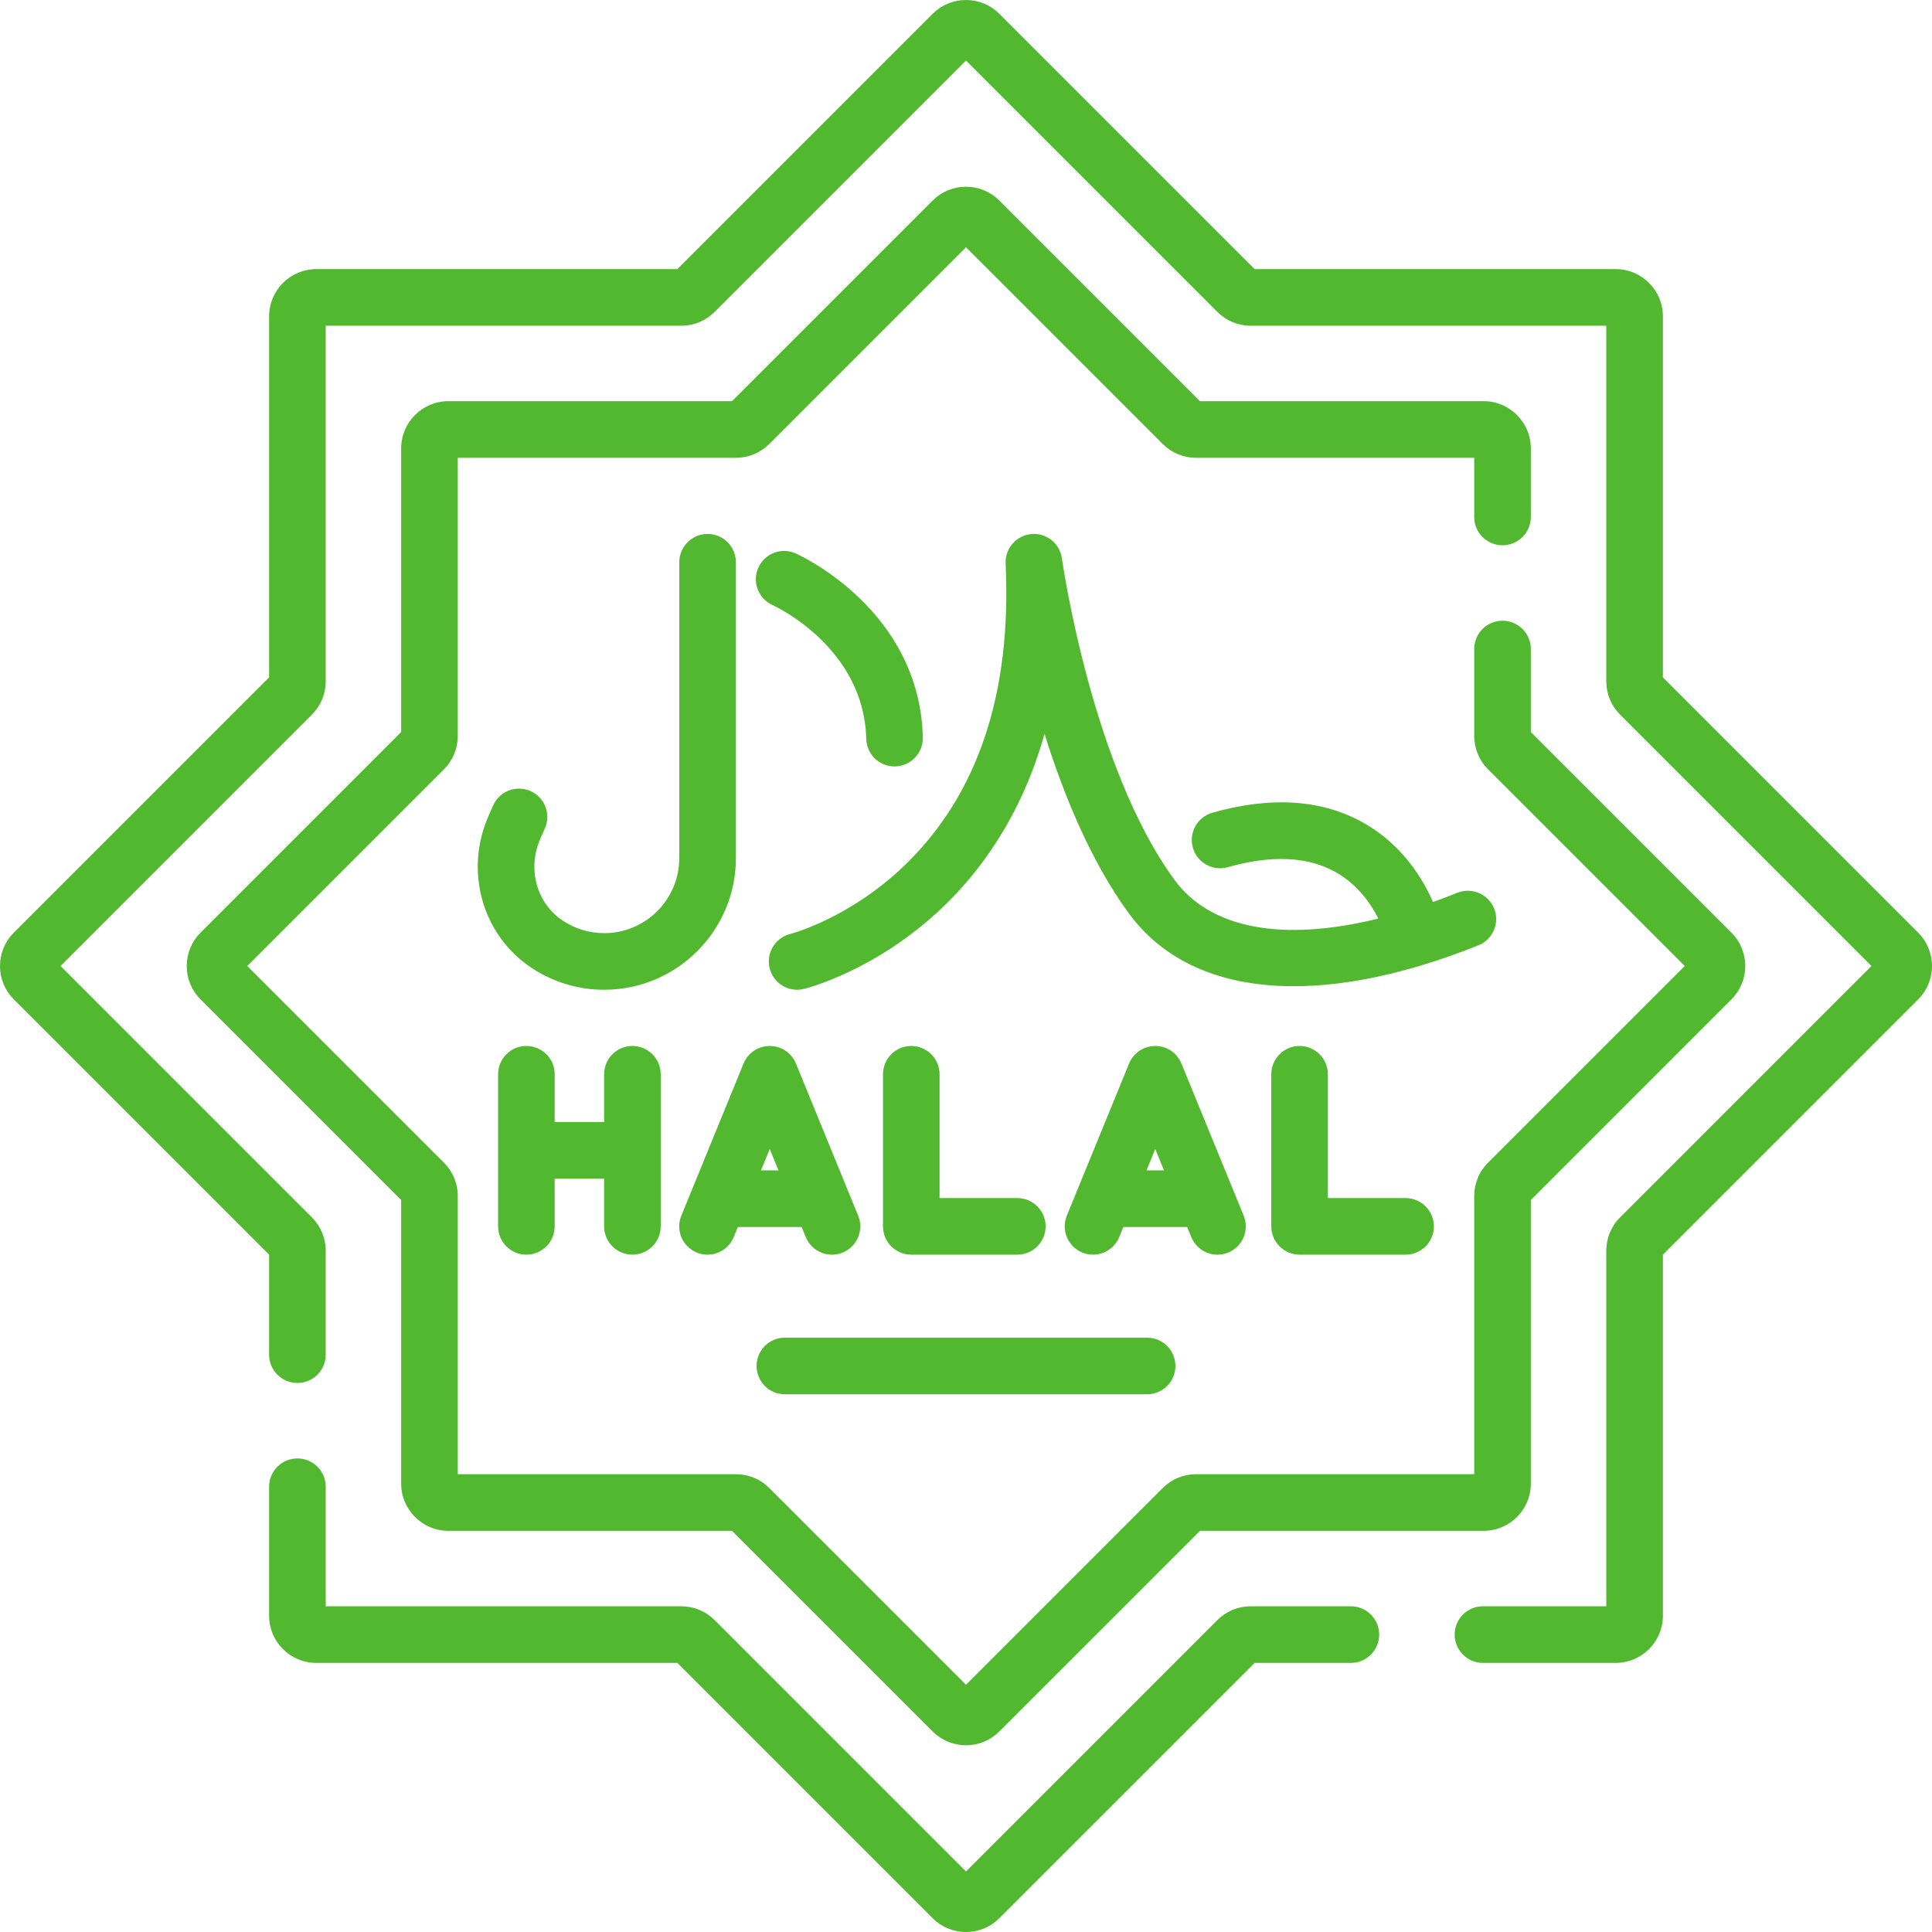 <?xml version="1.0" encoding="UTF-8"?> <svg xmlns="http://www.w3.org/2000/svg" width="59" height="59" viewBox="0 0 59 59" fill="none"><path d="M13.692 46.749H22.355L28.481 52.874C28.753 53.147 29.115 53.297 29.5 53.297C29.885 53.297 30.247 53.147 30.518 52.875L36.645 46.749H45.308C46.102 46.749 46.749 46.102 46.749 45.308V36.645L52.874 30.519C53.147 30.247 53.297 29.885 53.297 29.5C53.297 29.115 53.147 28.753 52.875 28.481L46.749 22.355V19.82C46.749 19.343 46.362 18.956 45.884 18.956C45.407 18.956 45.02 19.343 45.02 19.82V22.475C45.02 22.86 45.17 23.221 45.442 23.493L51.449 29.5L45.442 35.507C45.308 35.64 45.201 35.799 45.129 35.974C45.057 36.148 45.02 36.336 45.02 36.525V45.02H36.525C36.141 45.02 35.779 45.17 35.507 45.442L29.5 51.449L23.493 45.442C23.36 45.308 23.201 45.201 23.026 45.129C22.851 45.057 22.664 45.02 22.475 45.02H13.98V36.525C13.98 36.141 13.83 35.779 13.558 35.507L7.551 29.5L13.558 23.493C13.83 23.221 13.98 22.86 13.98 22.475V13.98H22.475C22.86 13.98 23.221 13.83 23.493 13.558L29.5 7.551L35.507 13.558C35.779 13.83 36.141 13.98 36.525 13.98H45.02V15.787C45.02 16.265 45.407 16.651 45.884 16.651C46.362 16.651 46.749 16.265 46.749 15.787V13.692C46.749 12.898 46.102 12.251 45.308 12.251H36.645L30.519 6.125C30.247 5.853 29.885 5.703 29.5 5.703C29.115 5.703 28.753 5.853 28.481 6.125L22.355 12.251H13.692C12.898 12.251 12.251 12.898 12.251 13.692V22.355L6.125 28.481C5.853 28.753 5.703 29.115 5.703 29.5C5.703 29.885 5.853 30.247 6.125 30.518L12.251 36.645V45.308C12.251 46.102 12.898 46.749 13.692 46.749Z" fill="#51B82F"></path><path d="M22.473 26.205V17.17C22.473 16.693 22.086 16.306 21.609 16.306C21.131 16.306 20.744 16.693 20.744 17.17V26.205C20.744 27.469 19.716 28.497 18.453 28.497C17.997 28.498 17.55 28.361 17.172 28.106C16.383 27.573 16.1 26.526 16.499 25.618L16.64 25.296C16.686 25.192 16.711 25.08 16.713 24.966C16.716 24.853 16.696 24.74 16.655 24.634C16.614 24.528 16.552 24.431 16.474 24.349C16.395 24.267 16.301 24.201 16.197 24.155C16.093 24.11 15.981 24.085 15.867 24.083C15.753 24.08 15.64 24.101 15.535 24.142C15.429 24.183 15.332 24.245 15.25 24.324C15.168 24.403 15.103 24.497 15.057 24.601L14.916 24.923C14.181 26.596 14.723 28.537 16.205 29.538C16.868 29.987 17.652 30.227 18.453 30.225C20.669 30.225 22.473 28.422 22.473 26.205ZM45.629 27.746C45.587 27.64 45.524 27.544 45.445 27.463C45.365 27.382 45.271 27.317 45.167 27.272C45.062 27.228 44.95 27.204 44.837 27.203C44.723 27.201 44.611 27.222 44.505 27.264C44.259 27.363 44.011 27.457 43.761 27.546C43.477 26.891 42.863 25.832 41.677 25.149C40.401 24.415 38.832 24.305 37.013 24.822C36.795 24.887 36.611 25.035 36.502 25.235C36.392 25.434 36.366 25.668 36.428 25.887C36.49 26.106 36.636 26.291 36.834 26.403C37.032 26.515 37.266 26.544 37.486 26.485C38.83 26.102 39.944 26.154 40.797 26.637C41.479 27.024 41.879 27.625 42.092 28.052C39.176 28.77 36.967 28.371 35.867 26.869C33.331 23.406 32.438 17.115 32.429 17.052C32.366 16.594 31.954 16.266 31.494 16.309C31.272 16.33 31.067 16.435 30.921 16.603C30.775 16.771 30.699 16.989 30.71 17.211C30.899 21.181 29.857 24.286 27.611 26.441C25.933 28.05 24.161 28.515 24.134 28.522C23.929 28.573 23.75 28.698 23.631 28.871C23.511 29.045 23.459 29.256 23.485 29.466C23.511 29.675 23.612 29.868 23.77 30.008C23.927 30.148 24.131 30.225 24.342 30.226C24.41 30.226 24.479 30.218 24.548 30.201C24.636 30.179 26.723 29.652 28.735 27.757C29.899 26.66 31.183 24.954 31.898 22.413C32.483 24.279 33.318 26.314 34.472 27.891C36.362 30.47 40.252 30.827 45.147 28.869C45.36 28.784 45.53 28.618 45.62 28.407C45.711 28.197 45.714 27.959 45.629 27.746Z" fill="#51B82F"></path><path d="M26.453 22.553C26.454 22.667 26.479 22.78 26.524 22.885C26.57 22.99 26.636 23.085 26.718 23.164C26.801 23.243 26.898 23.305 27.005 23.347C27.111 23.388 27.225 23.408 27.339 23.405C27.454 23.402 27.566 23.376 27.671 23.33C27.775 23.283 27.869 23.216 27.947 23.132C28.026 23.049 28.087 22.951 28.127 22.844C28.167 22.737 28.185 22.623 28.181 22.508C28.082 18.637 24.452 16.969 24.298 16.9C23.864 16.706 23.355 16.9 23.159 17.334C22.963 17.767 23.156 18.279 23.589 18.476C23.703 18.528 26.382 19.783 26.453 22.553ZM19.313 38.315C19.79 38.315 20.177 37.928 20.177 37.451V32.806C20.177 32.328 19.79 31.942 19.313 31.942C18.835 31.942 18.449 32.328 18.449 32.806V34.264H16.939V32.806C16.939 32.328 16.553 31.942 16.075 31.942C15.598 31.942 15.211 32.328 15.211 32.806V37.451C15.211 37.928 15.598 38.315 16.075 38.315C16.553 38.315 16.939 37.928 16.939 37.451V35.993H18.449V37.451C18.449 37.928 18.835 38.315 19.313 38.315ZM27.829 31.942C27.716 31.942 27.603 31.964 27.498 32.007C27.393 32.051 27.298 32.114 27.218 32.195C27.138 32.275 27.074 32.37 27.031 32.475C26.987 32.58 26.965 32.692 26.965 32.806V37.451C26.965 37.928 27.352 38.315 27.829 38.315H31.067C31.544 38.315 31.931 37.928 31.931 37.451C31.931 36.974 31.544 36.587 31.067 36.587H28.693V32.806C28.693 32.577 28.602 32.357 28.44 32.195C28.278 32.033 28.058 31.942 27.829 31.942ZM21.279 38.251C21.384 38.294 21.497 38.316 21.61 38.315C21.724 38.315 21.836 38.292 21.941 38.248C22.045 38.204 22.14 38.14 22.22 38.06C22.3 37.979 22.363 37.883 22.406 37.778L22.532 37.471H24.481L24.607 37.778C24.672 37.937 24.783 38.073 24.925 38.169C25.068 38.264 25.236 38.316 25.407 38.316C25.52 38.315 25.631 38.294 25.734 38.251C25.946 38.164 26.115 37.996 26.204 37.785C26.293 37.574 26.294 37.336 26.207 37.124L24.307 32.478C24.242 32.32 24.131 32.184 23.988 32.088C23.846 31.993 23.678 31.942 23.507 31.942C23.335 31.942 23.168 31.993 23.025 32.088C22.883 32.184 22.772 32.32 22.707 32.478L20.807 37.124C20.764 37.229 20.742 37.341 20.742 37.455C20.743 37.568 20.765 37.681 20.809 37.785C20.853 37.89 20.917 37.985 20.998 38.065C21.079 38.145 21.174 38.208 21.279 38.251ZM23.507 35.089L23.774 35.742H23.239L23.507 35.089ZM39.687 31.942C39.574 31.942 39.461 31.964 39.356 32.007C39.252 32.051 39.156 32.114 39.076 32.195C38.996 32.275 38.932 32.37 38.889 32.475C38.845 32.58 38.823 32.692 38.823 32.806V37.451C38.823 37.928 39.21 38.315 39.687 38.315H42.925C43.402 38.315 43.789 37.928 43.789 37.451C43.789 36.974 43.402 36.587 42.925 36.587H40.551V32.806C40.551 32.577 40.46 32.357 40.298 32.195C40.136 32.033 39.916 31.942 39.687 31.942ZM36.38 37.778C36.445 37.937 36.556 38.073 36.698 38.169C36.841 38.264 37.008 38.316 37.18 38.316C37.292 38.316 37.403 38.294 37.507 38.251C37.719 38.164 37.888 37.997 37.977 37.785C38.065 37.574 38.066 37.336 37.98 37.124L36.079 32.479C36.014 32.32 35.904 32.184 35.761 32.088C35.619 31.993 35.451 31.942 35.28 31.942C35.108 31.942 34.94 31.993 34.798 32.088C34.656 32.184 34.545 32.32 34.48 32.479L32.579 37.124C32.493 37.336 32.494 37.574 32.582 37.785C32.671 37.997 32.84 38.164 33.052 38.251C33.157 38.294 33.27 38.316 33.383 38.315C33.497 38.315 33.609 38.292 33.714 38.248C33.818 38.204 33.913 38.14 33.993 38.06C34.073 37.979 34.136 37.883 34.179 37.778L34.305 37.471H36.254L36.38 37.778ZM35.012 35.742L35.279 35.089L35.547 35.742H35.012ZM23.969 42.579H35.031C35.509 42.579 35.895 42.192 35.895 41.715C35.895 41.237 35.509 40.85 35.031 40.85H23.969C23.491 40.85 23.105 41.237 23.105 41.715C23.105 42.192 23.491 42.579 23.969 42.579Z" fill="#51B82F"></path><path d="M58.578 28.481L50.782 20.685V9.659C50.782 8.865 50.136 8.218 49.341 8.218H38.315L30.519 0.422C30.247 0.15 29.885 0 29.5 0C29.115 0 28.753 0.15 28.481 0.422L20.685 8.218H9.659C8.865 8.218 8.218 8.865 8.218 9.659V20.685L0.422 28.481C0.15 28.753 0 29.115 0 29.5C0 29.885 0.15 30.247 0.422 30.519L8.218 38.315V41.369C8.218 41.847 8.605 42.233 9.083 42.233C9.56 42.233 9.947 41.847 9.947 41.369V38.196C9.947 37.811 9.797 37.45 9.525 37.177L1.848 29.5L9.525 21.823C9.797 21.551 9.947 21.189 9.947 20.804V9.947H20.804C21.189 9.947 21.551 9.797 21.823 9.525L29.5 1.848L37.177 9.525C37.449 9.797 37.811 9.947 38.196 9.947H49.053V20.804C49.053 21.189 49.203 21.551 49.475 21.823L57.152 29.5L49.475 37.178C49.34 37.311 49.234 37.47 49.162 37.645C49.09 37.819 49.053 38.007 49.053 38.196V49.053H45.287C44.81 49.053 44.423 49.44 44.423 49.917C44.423 50.395 44.81 50.782 45.287 50.782H49.341C50.136 50.782 50.782 50.136 50.782 49.341V38.315L58.578 30.519C58.85 30.247 59 29.885 59 29.5C59 29.115 58.85 28.753 58.578 28.481Z" fill="#51B82F"></path><path d="M41.254 49.053H38.196C37.811 49.053 37.449 49.203 37.177 49.475L29.5 57.152L21.823 49.475C21.689 49.341 21.53 49.234 21.356 49.162C21.181 49.09 20.993 49.053 20.804 49.053H9.947V45.402C9.947 44.925 9.56 44.538 9.083 44.538C8.605 44.538 8.218 44.925 8.218 45.402V49.341C8.218 50.136 8.864 50.782 9.659 50.782H20.685L28.481 58.578C28.753 58.85 29.115 59 29.5 59C29.885 59 30.247 58.85 30.518 58.578L38.315 50.782H41.254C41.731 50.782 42.118 50.395 42.118 49.917C42.118 49.44 41.731 49.053 41.254 49.053Z" fill="#51B82F"></path></svg> 